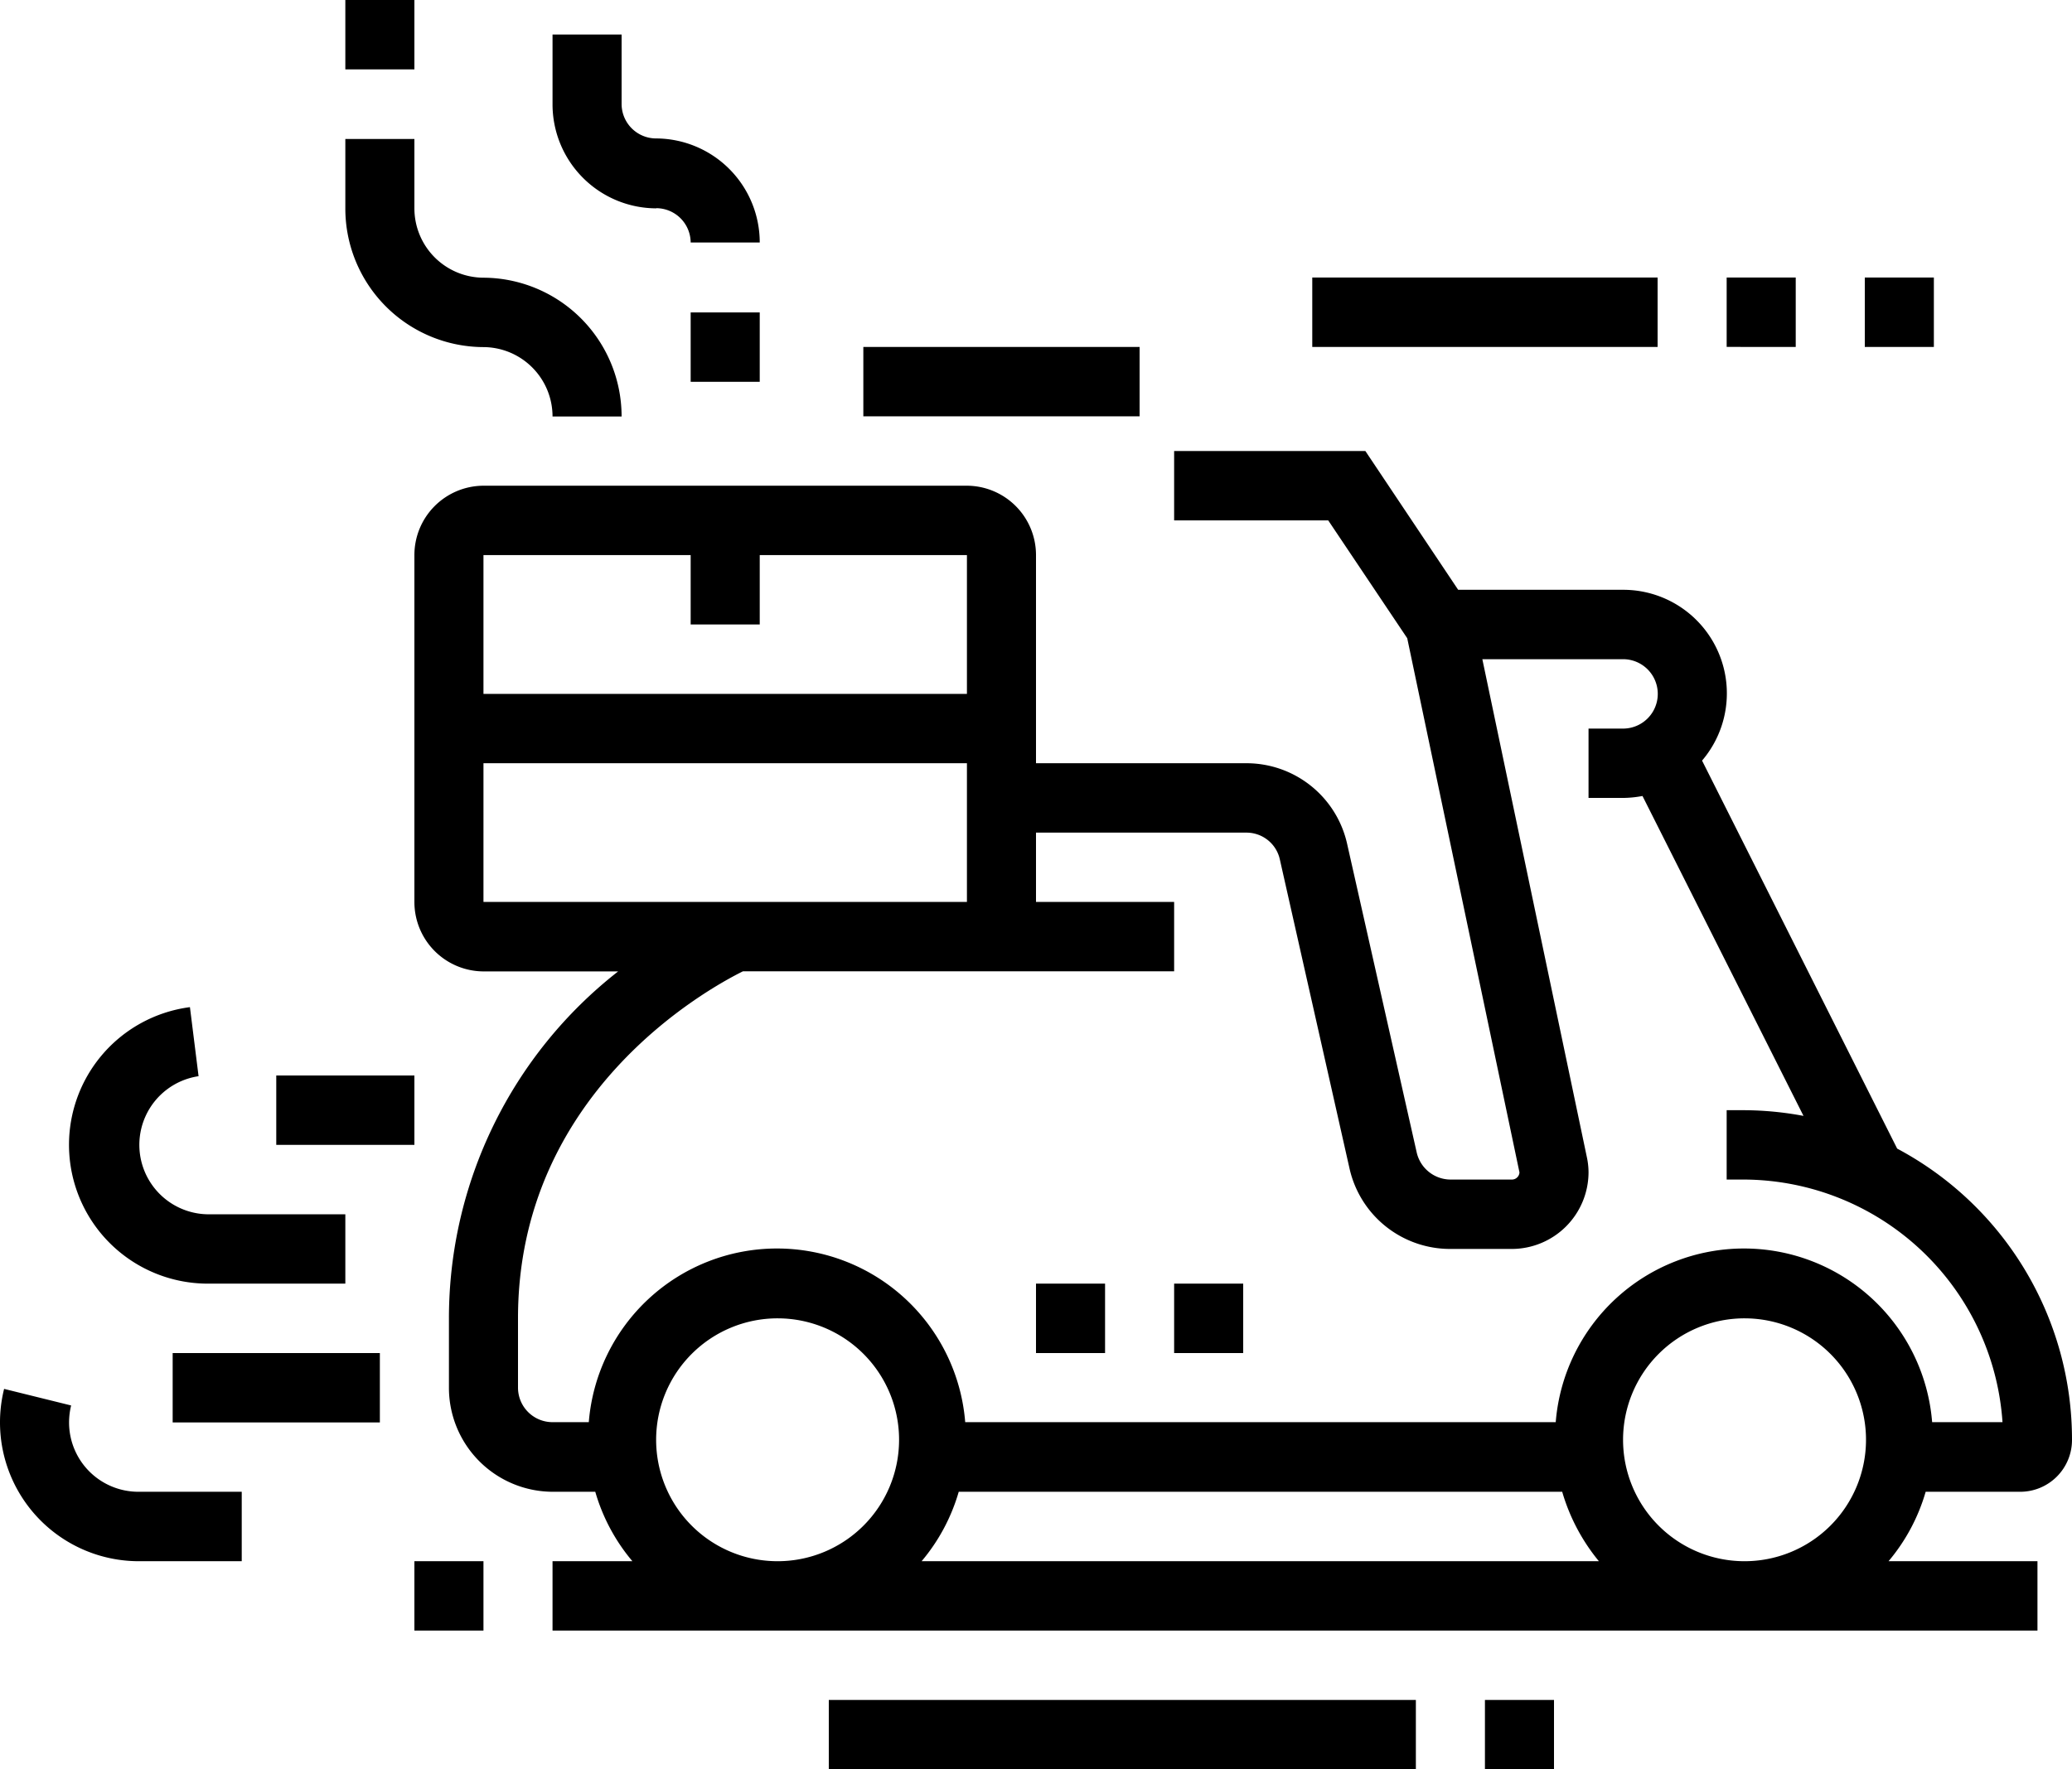 <svg xmlns="http://www.w3.org/2000/svg" width="48" height="41" viewBox="0 0 48 41">
  <defs>
    <style>
      .cls-1 {
        fill-rule: evenodd;
      }
    </style>
  </defs>
  <path id="ic_3.svg" class="cls-1" d="M1036.8,748.568h-2.19a4.378,4.378,0,0,1-.86,1.609h3.45v1.607h-34.4v-1.607h1.85a4.378,4.378,0,0,1-.86-1.609h-0.99a2.41,2.41,0,0,1-2.4-2.411v-1.608a10.2,10.2,0,0,1,3.92-8.039h-3.12a1.608,1.608,0,0,1-1.6-1.608v-8.039a1.607,1.607,0,0,1,1.6-1.608h11.2a1.607,1.607,0,0,1,1.6,1.608v4.823h4.87a2.389,2.389,0,0,1,2.34,1.879l1.61,7.143a0.807,0.807,0,0,0,.78.625h1.42a0.175,0.175,0,0,0,.18-0.166l-2.6-12.378-1.83-2.73h-3.57v-1.608h4.43l2.15,3.216h3.82a2.4,2.4,0,0,1,1.83,3.958l4.52,8.991a7.637,7.637,0,0,1,4.05,6.747A1.2,1.2,0,0,1,1036.8,748.568Zm-6.4,1.609a2.814,2.814,0,1,0-2.8-2.814A2.813,2.813,0,0,0,1030.4,750.177Zm-3.36,0a4.509,4.509,0,0,1-.85-1.609h-13.98a4.378,4.378,0,0,1-.86,1.609h15.69Zm-19.04,0a2.814,2.814,0,1,0-2.8-2.814A2.813,2.813,0,0,0,1008,750.177Zm4.4-23.314h-4.8v1.608H1006v-1.608h-4.8v3.216h11.2v-3.216Zm0,4.823h-11.2V734.9h11.2v-3.216Zm18,9.647H1030v-1.607h0.4a7.594,7.594,0,0,1,1.38.132l-3.73-7.413a2.543,2.543,0,0,1-.45.045h-0.8v-1.607h0.8a0.8,0.8,0,0,0,0-1.608h-3.26l2.42,11.533a1.7,1.7,0,0,1,.04.359,1.78,1.78,0,0,1-1.78,1.774h-1.42a2.388,2.388,0,0,1-2.34-1.878l-1.61-7.143a0.791,0.791,0,0,0-.78-0.626H1014V734.9h3.2v1.608h-9.99c-0.84.418-5.21,2.828-5.21,8.039v1.608a0.8,0.8,0,0,0,.8.8h0.84a4.374,4.374,0,0,1,8.72,0h13.68a4.374,4.374,0,0,1,8.72,0h1.63A6.029,6.029,0,0,0,1030.4,741.333Zm-13.2,2.412h1.6v1.608h-1.6v-1.608Zm-3.2,0h1.6v1.608H1014v-1.608Zm19.2-23.314h1.6v1.608h-1.6v-1.608Zm-3.2,0h1.6v1.608H1030v-1.608Zm-9.6,0h8v1.608h-8v-1.608Zm-10.4,1.608h6.4v1.608H1010v-1.608Zm-4-.8h1.6v1.608H1006v-1.608Zm-0.8-2.411a2.411,2.411,0,0,1-2.4-2.412V714.8h1.6v1.608a0.8,0.8,0,0,0,.8.8,2.411,2.411,0,0,1,2.4,2.411H1006A0.8,0.8,0,0,0,1005.2,718.824Zm-0.8,4.823h-1.6a1.608,1.608,0,0,0-1.6-1.608,3.211,3.211,0,0,1-3.2-3.215v-1.608h1.6v1.608a1.607,1.607,0,0,0,1.6,1.607A3.215,3.215,0,0,1,1004.4,723.647ZM998,714h1.6v1.608H998V714Zm1.6,26.529h-3.2v-1.607h3.2v1.607Zm-4.8,1.609H998v1.607h-3.2a3.217,3.217,0,0,1-.4-6.407l0.2,1.6A1.609,1.609,0,0,0,994.8,742.138Zm-0.8,3.215h4.8v1.608H994v-1.608Zm-2.4,1.608a1.606,1.606,0,0,0,1.6,1.607h2.4v1.609h-2.4a3.217,3.217,0,0,1-3.105-3.993l1.553,0.384A1.645,1.645,0,0,0,991.6,746.961Zm9.6,4.823h-1.6v-1.607h1.6v1.607ZM1022.8,755h-13.6v-1.608h13.6V755Zm3.2,0h-1.6v-1.608h1.6V755Z" transform="translate(-990 -714)"/>
</svg>

